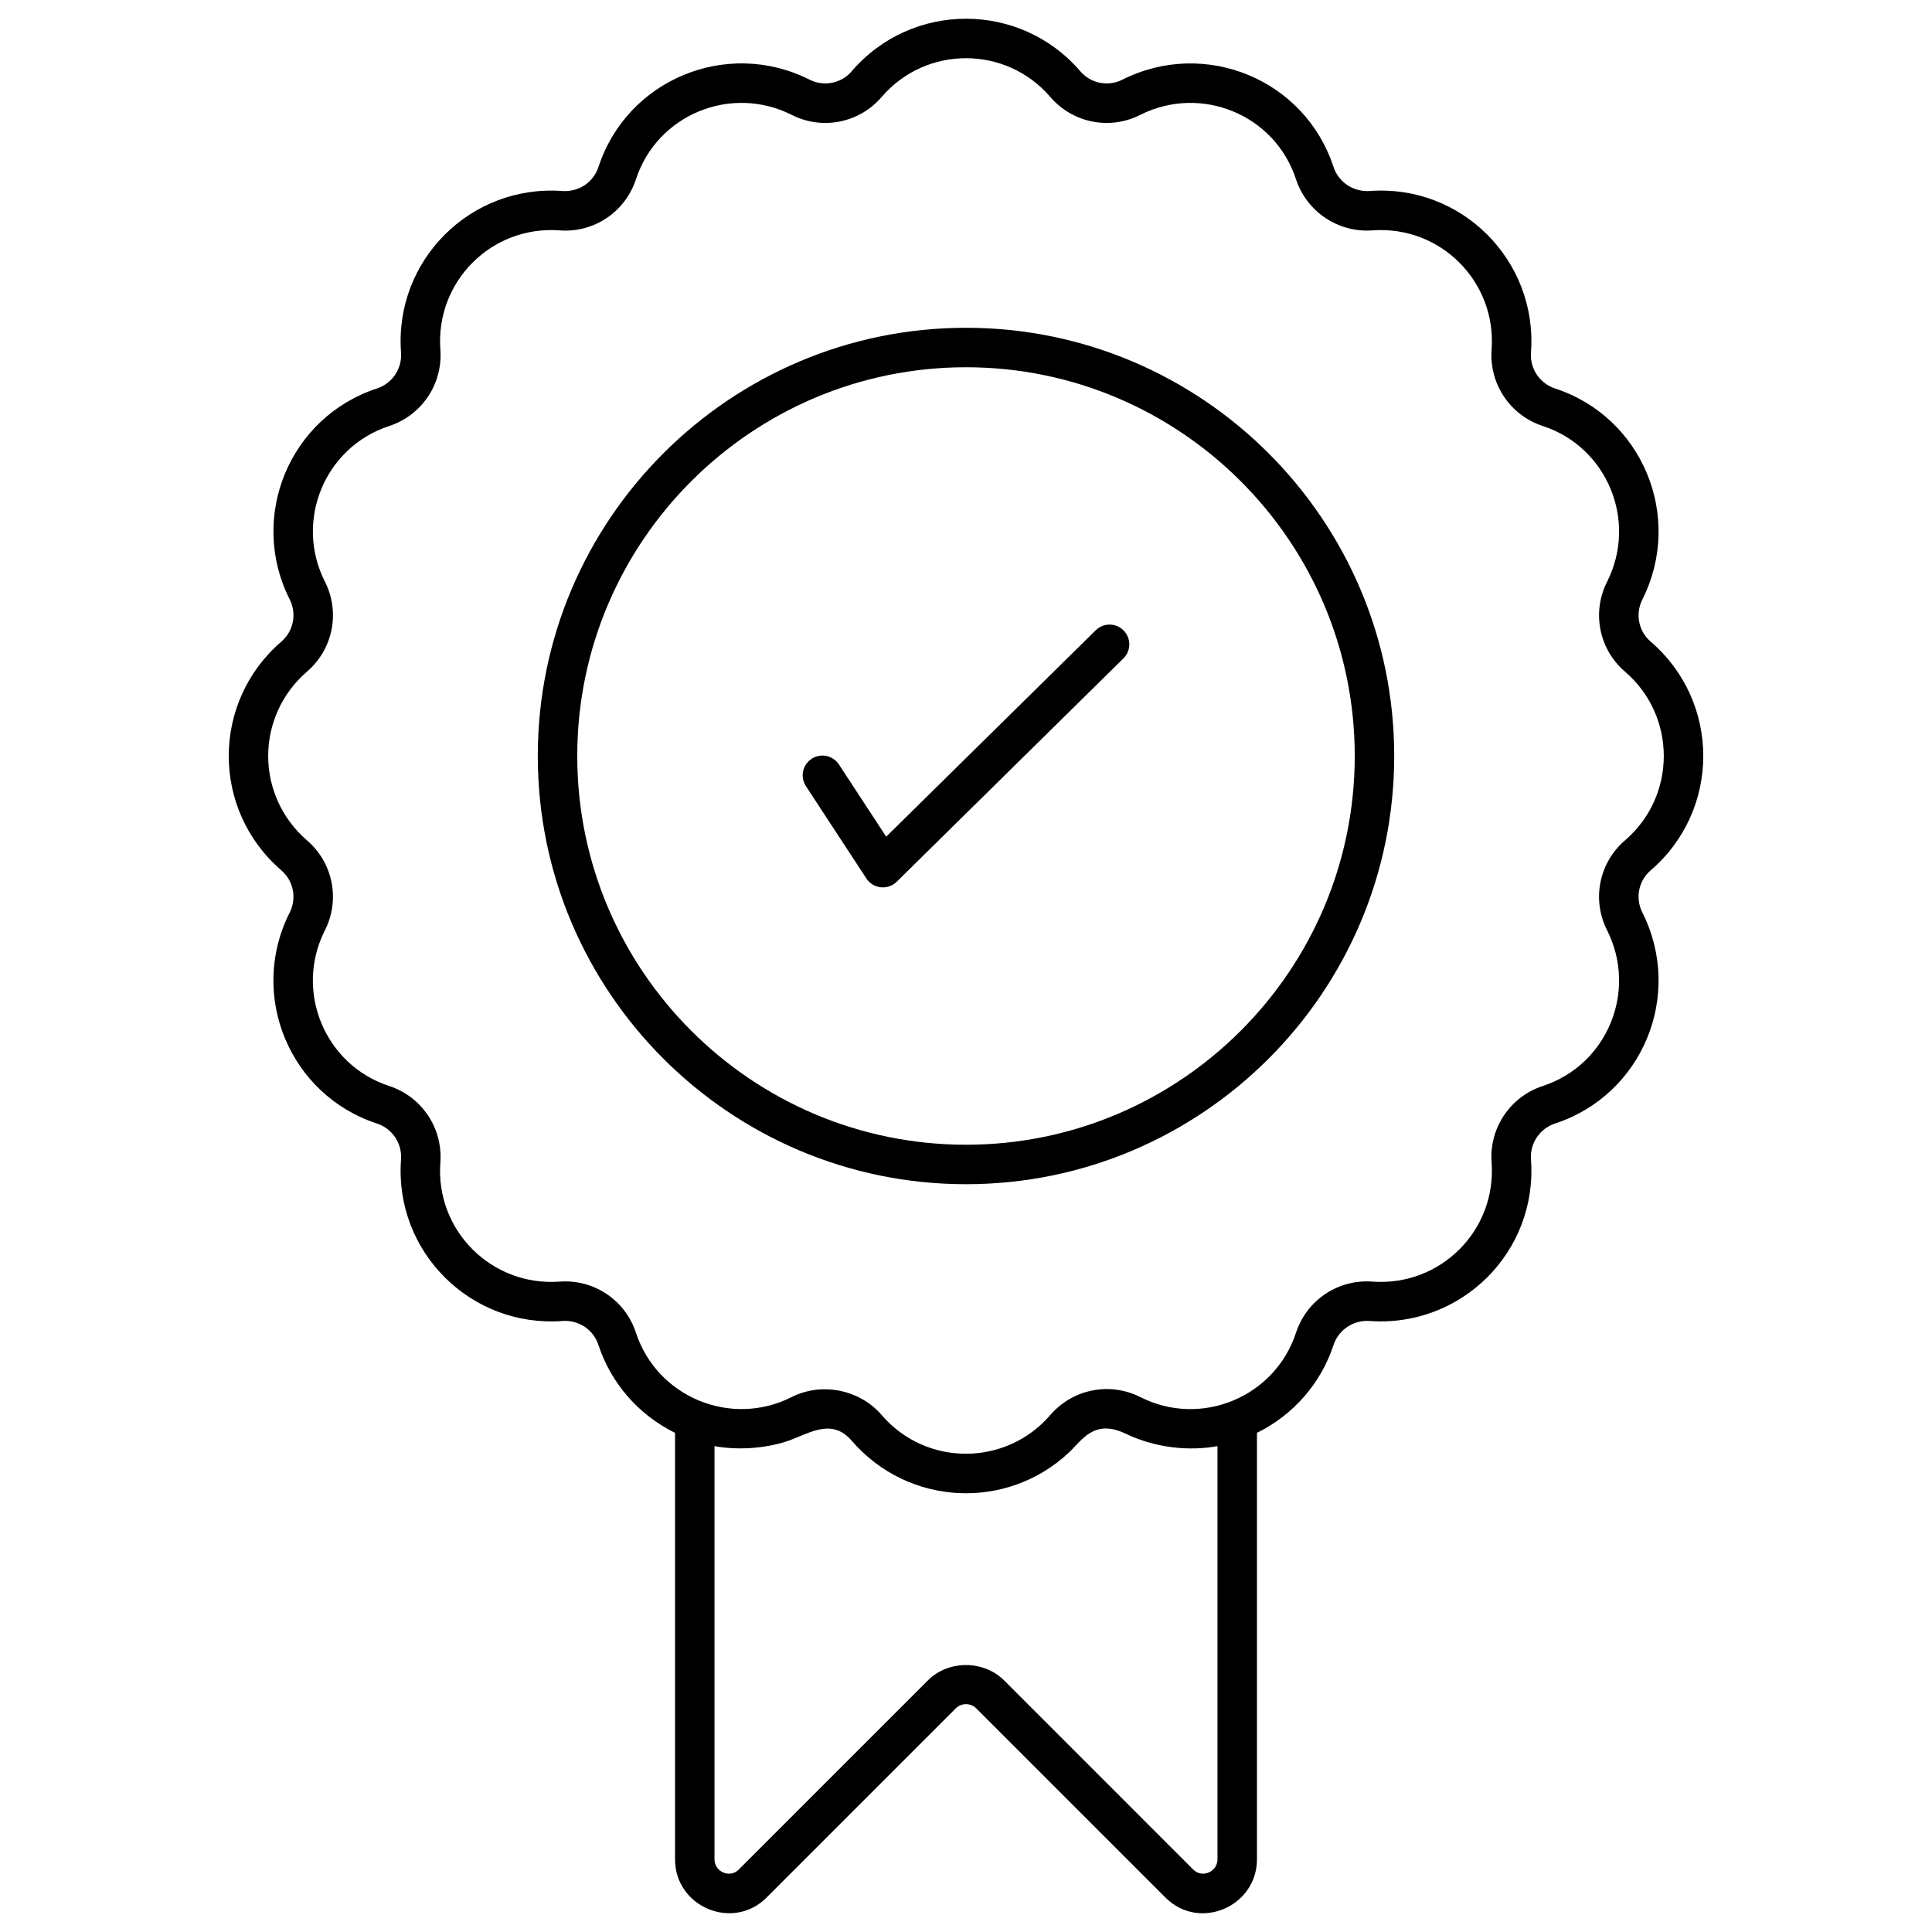 <svg enable-background="new 0 0 512 512" height="512" viewBox="0 0 512 512" width="512" xmlns="http://www.w3.org/2000/svg"><g id="_x30_2_Quality"><g><path d="m74.533 230.63c3.253 2.788 4.167 7.408 2.222 11.241-11.012 21.788-.029 48.301 23.14 55.875 4.075 1.338 6.695 5.263 6.379 9.545-1.809 24.502 18.578 44.6 42.782 42.78 4.336-.301 8.217 2.301 9.545 6.381 3.352 10.209 10.694 18.538 20.291 23.272v113.014c0 12.665 15.408 19.078 24.295 10.092l50.116-50.116c1.456-1.458 3.927-1.463 5.393 0l50.096 50.096c8.998 9.105 24.315 2.458 24.315-10.071v-113.015c9.596-4.734 16.939-13.063 20.291-23.282 1.328-4.07 5.317-6.665 9.54-6.371 24.342 1.783 44.606-18.386 42.782-42.78-.317-4.282 2.308-8.207 6.374-9.543 23.162-7.569 34.159-34.012 23.146-55.931-1.931-3.807-1.016-8.406 2.227-11.187.005-.003.005-.003.01-.005 18.543-15.951 18.544-44.608-.01-60.56-3.243-2.781-4.157-7.38-2.217-11.205 10.983-21.864.03-48.335-23.146-55.91-4.076-1.338-6.701-5.263-6.384-9.543 1.819-24.337-18.421-44.64-42.782-42.782-4.27.255-8.197-2.306-9.54-6.374-7.575-23.191-34.047-34.137-55.933-23.146-3.805 1.933-8.401 1.019-11.185-2.232-15.919-18.519-44.598-18.568-60.565.005-2.778 3.248-7.38 4.157-11.205 2.216-21.872-11-48.342.002-55.908 23.148-1.338 4.073-5.219 6.662-9.545 6.381-24.288-1.794-44.588 18.334-42.782 42.782.317 4.28-2.303 8.205-6.369 9.54-23.256 7.6-34.13 34.155-23.146 55.885 1.941 3.825 1.027 8.445-2.247 11.248-18.486 15.986-18.576 44.476.02 60.552zm241.674 264.805-50.116-50.119c-5.419-5.414-14.785-5.411-20.183.003l-50.137 50.137c-2.354 2.382-6.42.598-6.42-2.717v-109.5c5.343.974 12.041.832 18.333-1.014 6.015-1.745 12.401-6.995 18.045-.391 15.052 17.398 41.172 18.509 57.593 3.057 3.423-3.206 6.611-8.953 14.953-4.964 7.841 3.758 16.691 4.713 24.371 3.312v109.5c.002 3.315-4.063 5.103-6.439 2.696zm-234.871-317.429c6.93-5.937 8.881-15.768 4.755-23.901-8.091-15.991-.107-35.608 17.073-41.217 8.651-2.845 14.218-11.174 13.539-20.255-1.324-17.938 13.502-32.902 31.577-31.58 9.142.705 17.415-4.898 20.26-13.554 5.603-17.131 25.174-25.154 41.25-17.068 8.131 4.129 17.936 2.176 23.866-4.739 11.787-13.719 32.954-13.658 44.682-.005 5.934 6.918 15.74 8.866 23.845 4.755 16.111-8.103 35.676-.073 41.276 17.065 2.84 8.657 11.261 14.216 20.255 13.547 18.14-1.334 32.907 13.705 31.577 31.58-.674 9.083 4.898 17.41 13.554 20.257 17.091 5.581 25.17 25.118 17.068 41.253-4.121 8.123-2.171 17.934 4.739 23.858 13.672 11.753 13.717 32.886.01 44.687-6.92 5.929-8.871 15.74-4.76 23.845 8.12 16.165.033 35.69-17.068 41.273-8.646 2.845-14.218 11.172-13.544 20.257 1.339 17.99-13.531 32.884-31.577 31.577-9.086-.695-17.431 4.895-20.255 13.547-5.617 17.108-25.201 25.174-41.209 17.076-8.149-4.131-17.968-2.174-23.927 4.752-11.659 13.548-32.813 13.765-44.647 0-5.966-6.929-16.087-8.74-23.922-4.757-15.969 8.079-35.588.057-41.215-17.06-2.824-8.662-11.164-14.254-20.26-13.557-18.008 1.299-32.908-13.556-31.577-31.577.679-9.083-4.888-17.413-13.549-20.26-17.131-5.594-25.167-25.195-17.068-41.207 4.132-8.141 2.181-17.972-4.729-23.894-13.716-11.863-13.689-32.872-.019-44.698z"/><path d="m255.999 313.828c62.573 0 113.481-50.908 113.481-113.481s-50.908-113.481-113.481-113.481-113.481 50.908-113.481 113.481 50.909 113.481 113.481 113.481zm0-216.502c56.807 0 103.021 46.214 103.021 103.021s-46.214 103.021-103.021 103.021-103.021-46.214-103.021-103.021 46.215-103.021 103.021-103.021z"/><path d="m229.596 232.805c1.788 2.729 5.664 3.202 8.049.861l60.075-59.187c2.058-2.028 2.079-5.34.051-7.395-2.022-2.058-5.332-2.081-7.395-.056l-55.525 54.705-12.523-19.134c-1.583-2.413-4.826-3.092-7.242-1.512-2.416 1.583-3.09 4.824-1.512 7.242z"/></g></g></svg>